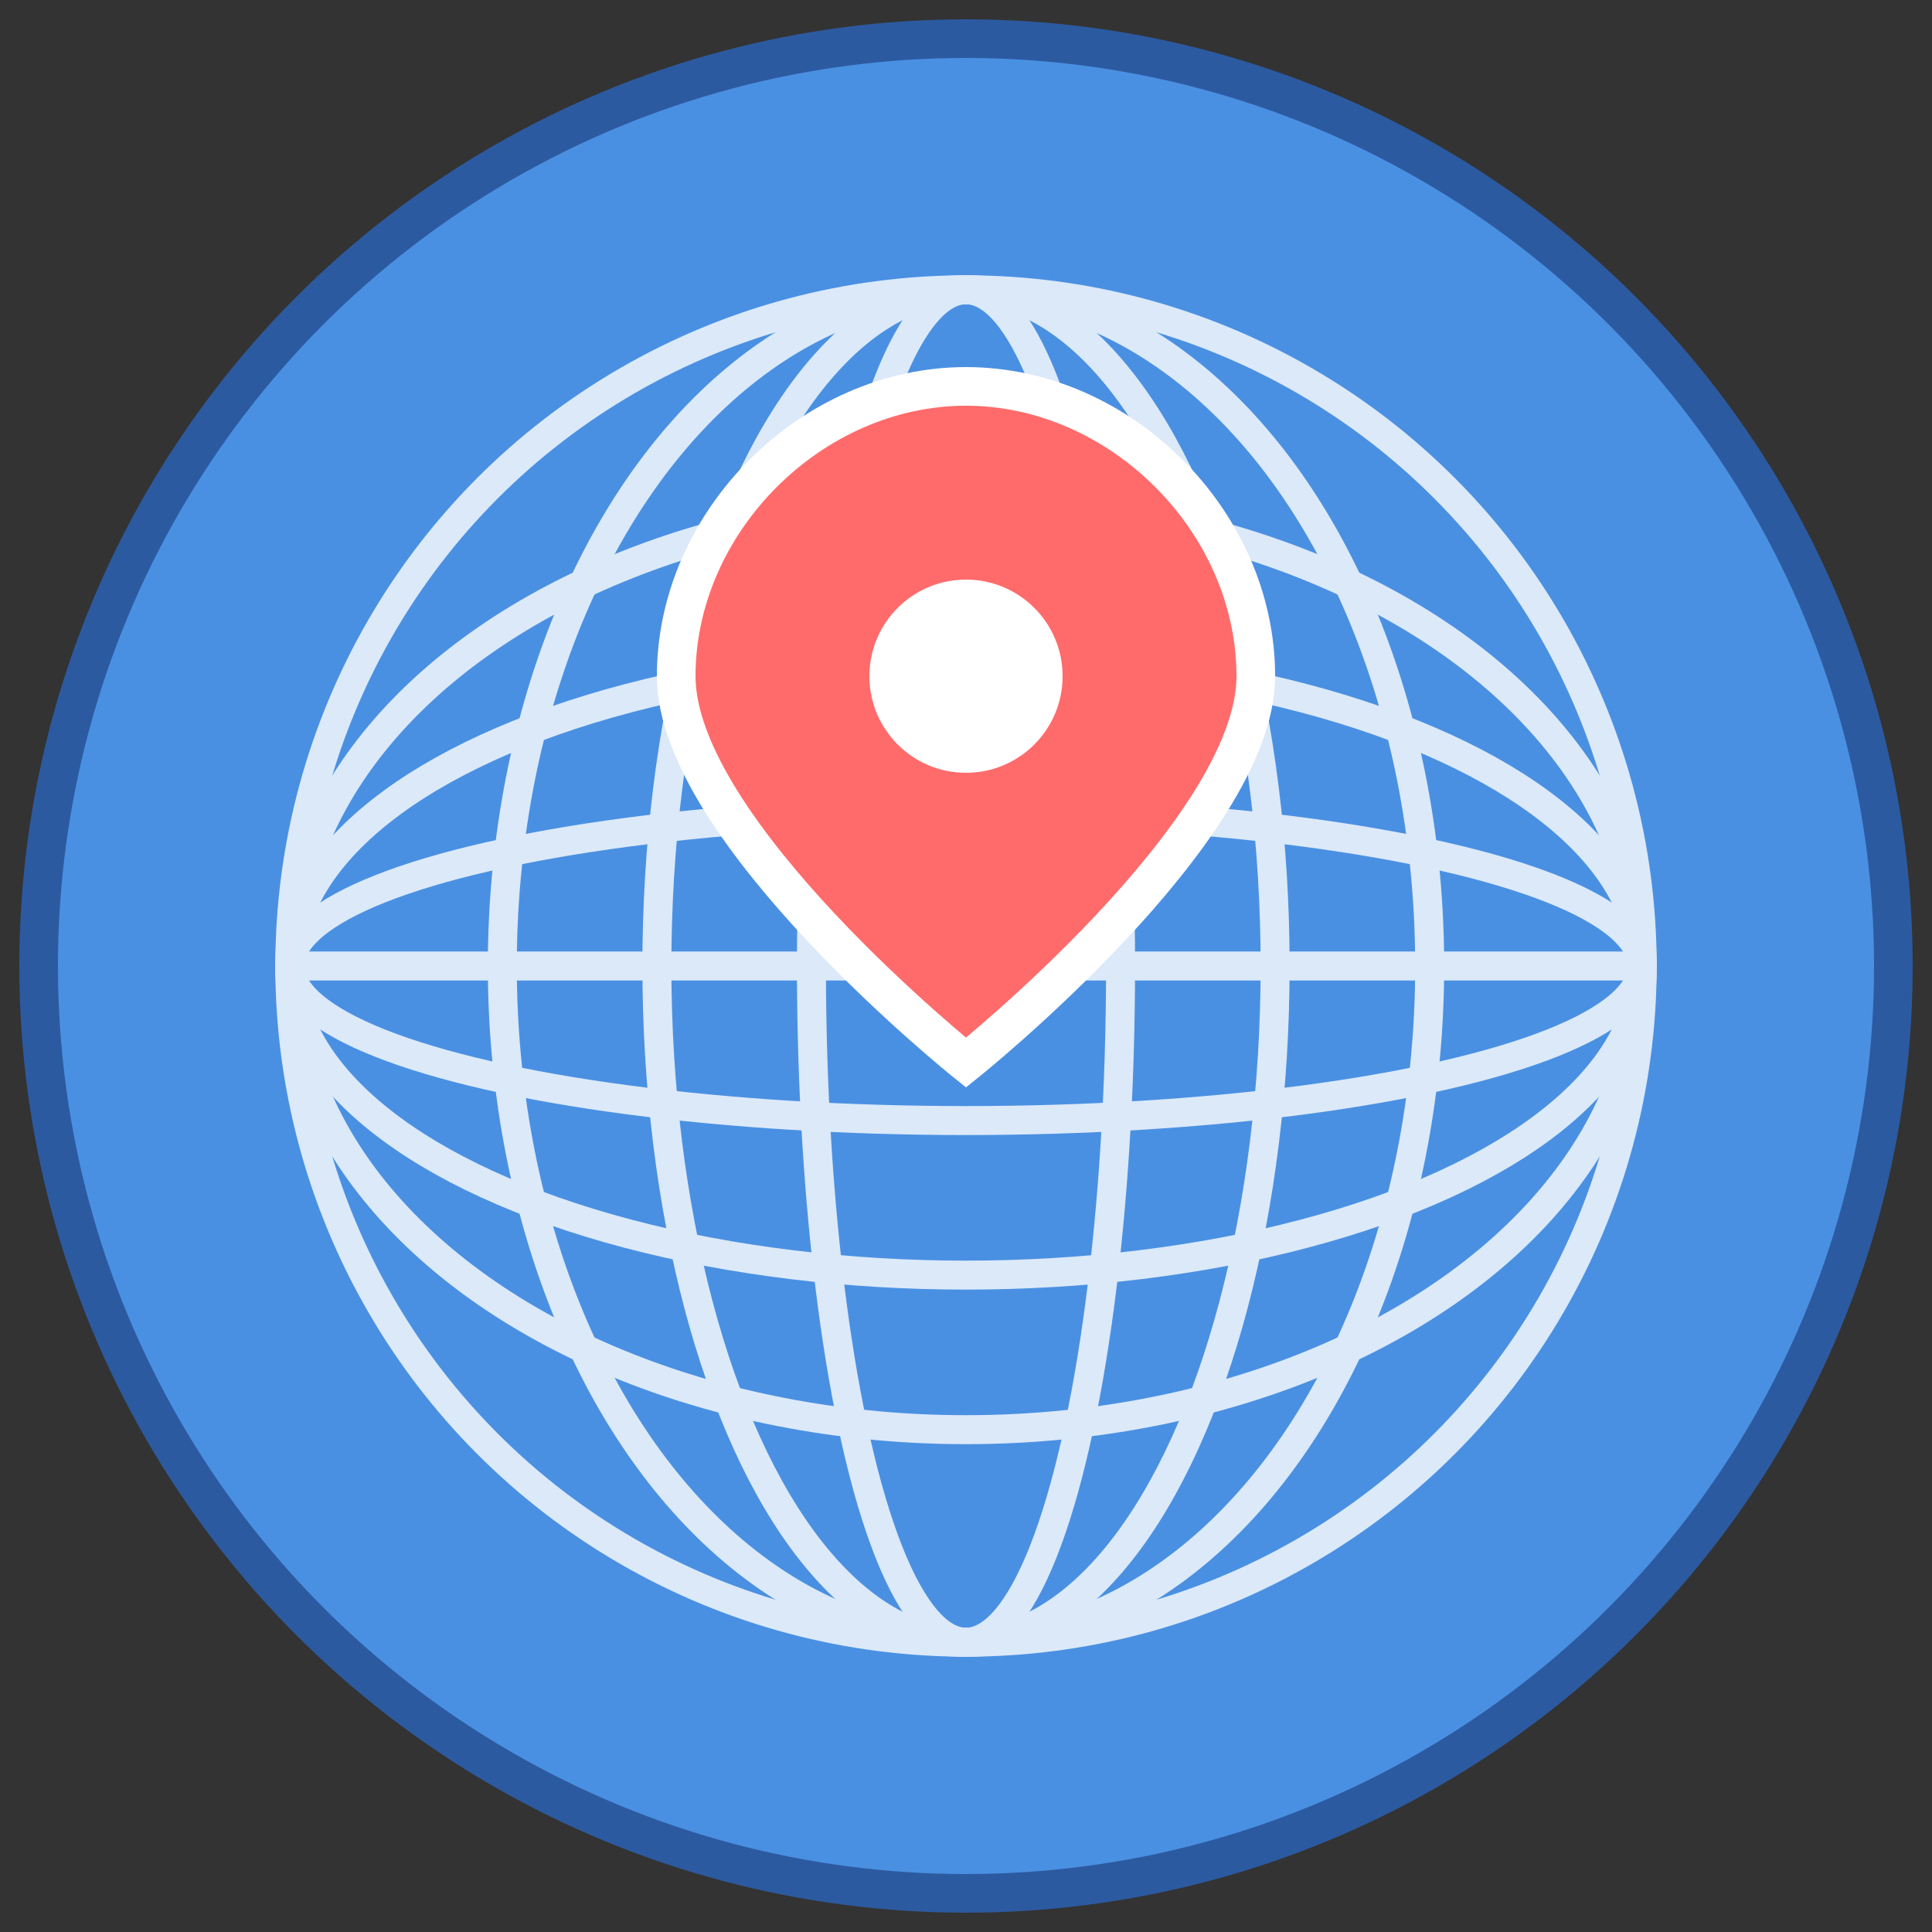 <svg xmlns="http://www.w3.org/2000/svg" viewBox="0 0 100 100">
  <rect x="0" y="0" width="100" height="100" fill="#333333" stroke="none"/>
  <!-- Background circle -->
  <circle cx="50" cy="50" r="48" fill="#4a90e2" stroke="#2c5aa0" stroke-width="2"/>
  
  <!-- Globe grid -->
  <g stroke="#ffffff" stroke-width="1.5" fill="none" opacity="0.8">
    <!-- Horizontal lines (latitude) -->
    <ellipse cx="50" cy="50" rx="35" ry="8"/>
    <ellipse cx="50" cy="50" rx="35" ry="16"/>
    <ellipse cx="50" cy="50" rx="35" ry="24"/>
    <line x1="15" y1="50" x2="85" y2="50"/>
    
    <!-- Vertical lines (longitude) -->
    <ellipse cx="50" cy="50" rx="8" ry="35"/>
    <ellipse cx="50" cy="50" rx="16" ry="35"/>
    <ellipse cx="50" cy="50" rx="24" ry="35"/>
    <circle cx="50" cy="50" r="35"/>
  </g>
  
  <!-- Location pin icon -->
  <g transform="translate(50, 35)">
    <path d="M 0,-15 C -8,-15 -15,-8 -15,0 C -15,8 0,20 0,20 C 0,20 15,8 15,0 C 15,-8 8,-15 0,-15 Z" 
          fill="#ff6b6b" stroke="#ffffff" stroke-width="2"/>
    <circle cx="0" cy="0" r="5" fill="#ffffff"/>
  </g>
</svg>
